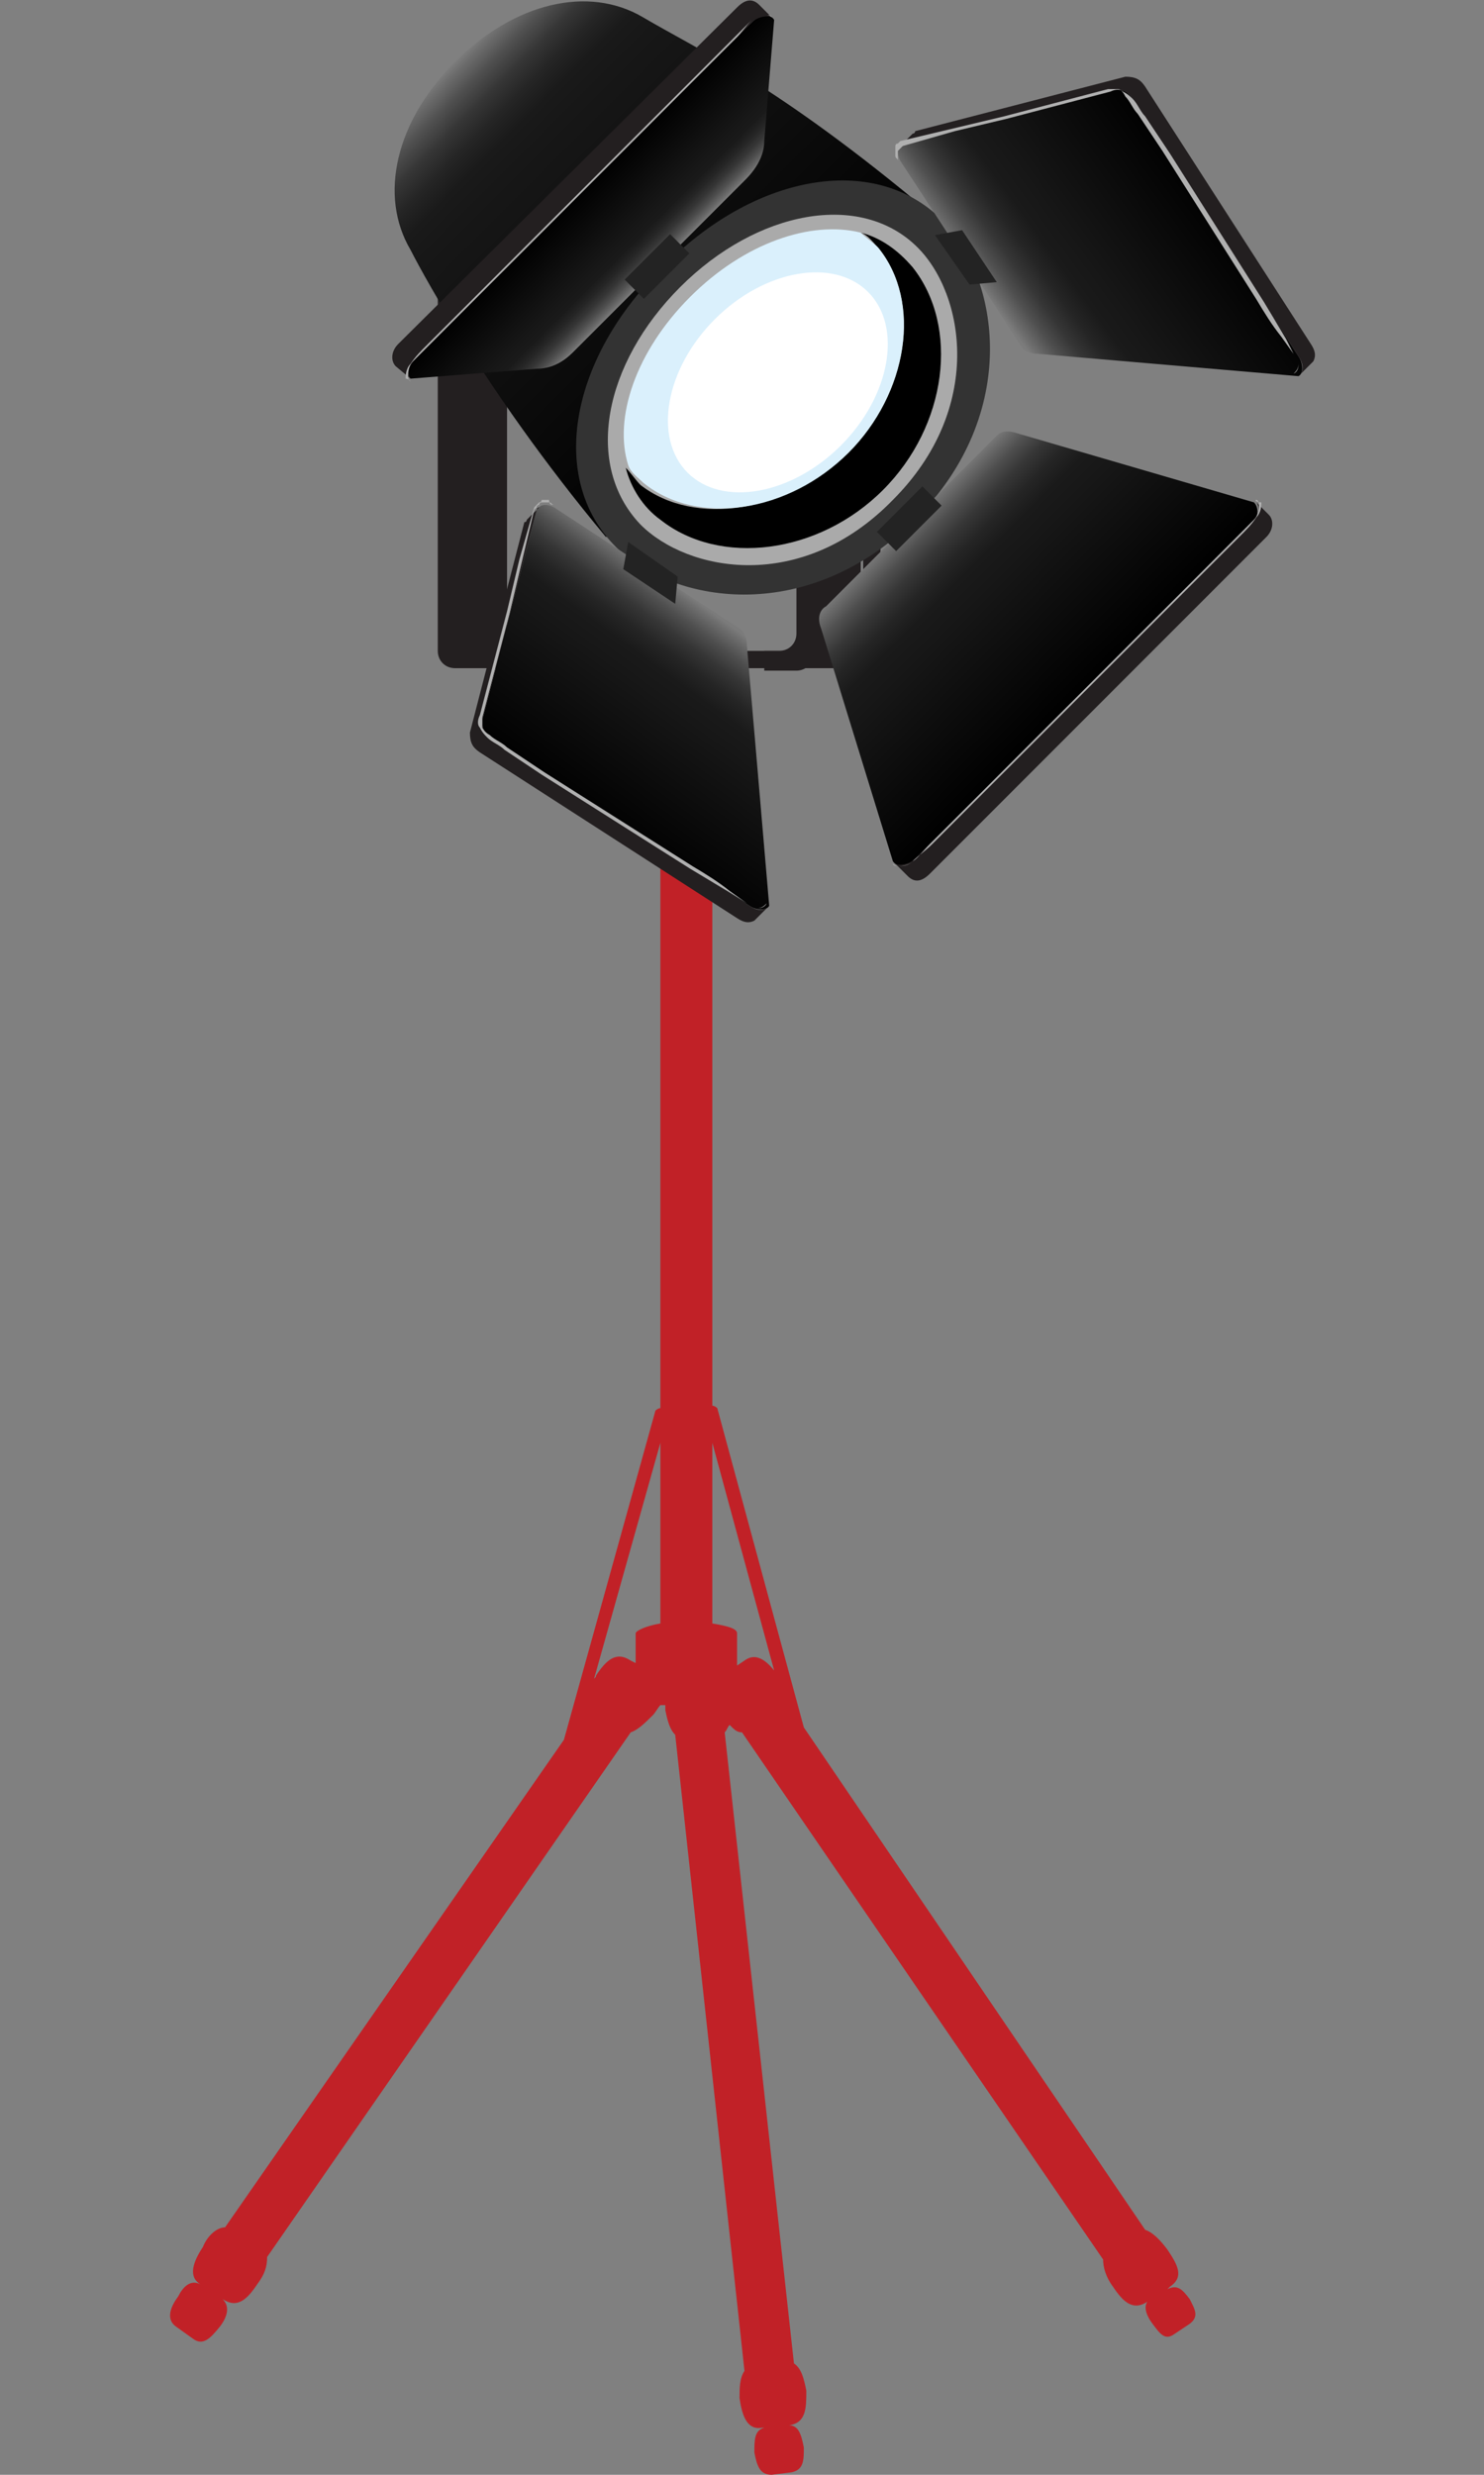 <svg enable-background="new 0 0 60 100" height="100" viewBox="0 0 60 100" width="60" xmlns="http://www.w3.org/2000/svg" xmlns:xlink="http://www.w3.org/1999/xlink"><rect x="0" y="0" width="60" height="100" fill="#808080" stroke="none"/><linearGradient id="a" gradientTransform="matrix(-.707 .707 -.707 -.707 351.723 -79.289)" gradientUnits="userSpaceOnUse" x1="293.531" x2="293.531" y1="158.913" y2="177.863"><stop offset="0"/><stop offset=".753" stop-color="#171717"/><stop offset=".809" stop-color="#1a1a1a"/><stop offset=".857" stop-color="#252525"/><stop offset=".902" stop-color="#363636"/><stop offset=".945" stop-color="#4f4f4f"/><stop offset=".986" stop-color="#6e6e6e"/><stop offset="1" stop-color="#7b7b7b"/></linearGradient><linearGradient id="b"><stop offset="0" stop-color="#7b7b7b"/><stop offset=".024" stop-color="#6e6e6e"/><stop offset=".092" stop-color="#4f4f4f"/><stop offset=".164" stop-color="#363636"/><stop offset=".239" stop-color="#252525"/><stop offset=".319" stop-color="#1a1a1a"/><stop offset=".414" stop-color="#171717"/><stop offset="1"/></linearGradient><linearGradient id="c" gradientTransform="matrix(.707 -.707 .707 .707 257.939 -466.503)" gradientUnits="userSpaceOnUse" x1="-501.06" x2="-501.06" xlink:href="#b" y1="188.37" y2="198.222"/><linearGradient id="d" gradientTransform="matrix(.707 -.707 .707 .707 257.939 -466.503)" gradientUnits="userSpaceOnUse" x1="-492.766" x2="-483.165" xlink:href="#b" y1="185.651" y2="187.172"/><linearGradient id="e" gradientTransform="matrix(-.707 .707 .707 .707 -483.493 274.928)" gradientUnits="userSpaceOnUse" x1="-539.264" x2="-529.663" xlink:href="#b" y1="185.654" y2="187.174"/><linearGradient id="f" gradientTransform="matrix(-.707 .707 -.707 -.707 -372.95 247.906)" gradientUnits="userSpaceOnUse" x1="-450.264" x2="-450.264" xlink:href="#b" y1="-114.882" y2="-110.499"/><path d="m34.9 7.6v18c0 .4-.3.7-.7.7h-5.1-.6-7.3c-.4 0-.7-.3-.7-.7v-18h-.4-.4-1.4-.3-.3v18.7c0 .4.3.7.7.7h2.1 8.1.5 5.8c.4 0 .7-.3.7-.7v-18.7z" fill="#231f20"/><path d="m48.1 92.9c-.3-.4-.5-.6-.9-.4l.1-.1c.6-.4.3-.9-.1-1.5-.3-.4-.6-.7-.9-.8l-13.8-20.3-3.5-12.9s-.1-.1-.2-.1v-22.8h-2.1v22.9c-.1 0-.2.1-.2.1l-3.7 13.3-13.7 19.7c-.3 0-.7.3-.9.8-.4.6-.6 1.2-.1 1.5-.4-.2-.7.1-.9.5-.3.4-.5.9-.1 1.2l.7.5c.4.3.7 0 1.1-.5.3-.4.4-.8.1-1.1.6.4 1 0 1.4-.6.3-.4.4-.7.4-1.1l14.7-21.2c.3-.1.6-.4.9-.7.1-.1.2-.3.3-.4h.2v.2c.1.5.2.8.4 1l2.8 25.7c-.2.3-.2.7-.2 1.1.1.7.3 1.3.9 1.2h.1c-.4.1-.4.5-.4 1 .1.5.2.9.7.9l.8-.1c.5-.1.5-.5.5-1-.1-.5-.2-.9-.6-.9.7-.1.7-.7.7-1.4-.1-.5-.2-.9-.5-1.1l-2.8-25.5c.1-.1.1-.2.2-.3.2.2.3.3.5.3l14.6 21.3c0 .3.1.7.4 1.1.4.6.8 1 1.4.6l.1-.1c-.3.2-.2.6.1 1s.5.7.9.4l.6-.4c.4-.3.2-.6 0-1zm-16.8-25.4c-.4-.5-.8-.7-1.2-.4l-.3.2v-1.3c0-.2-.4-.3-1-.4v-7.3zm-4.6-9.2v7.3c-.6.1-1 .3-1 .4v1.2l-.2-.1c-.6-.4-1 0-1.4.6 0 .1-.1.1-.1.2z" fill="#c12127"/><path d="m32.9 26.6c-.1.3-.4.5-.7.5h-1.3c0-.3 0-.5 0-.8h.6c.4 0 .7-.3.7-.7v-18h.4.4 1.8v18.9h-1.9z" fill="#231f20"/><path d="m31.8 26.3h-13c2.1 0 1.8-.3 1.8-.7v-18h14.3v18c0 .4-.3.7-3.1.7z" fill="none"/><path d="m31.1 16.4-6.6 5.3c-5.1-6.1-7.8-11.4-7.9-11.6-1.3-2.2-.6-5.2 1.8-7.6s5.4-3.1 7.6-1.8 5.4 2.7 11.6 7.9l-5.3 6.6.1.1-.7.5-.5.7z" fill="url(#a)"/><path d="m24.9 22.1c2.2 2.2 7.6 3.3 12.1-1.1 4.3-4.3 3.4-9.8 1.1-12.1-2.8-2.8-7.7-1.8-11.3 1.9-3.7 3.6-4.7 8.5-1.9 11.3z" fill="#333"/><path d="m25.9 21.2c1.9 1.9 6.5 2.8 10.2-1 3.7-3.7 2.9-8.3 1-10.2-2.3-2.3-6.5-1.5-9.6 1.6s-3.9 7.2-1.6 9.6z" fill="#aaa"/><path d="m34.3 18.3c2.4-2.4 3-6.1 1.2-8.3-.2-.2-.4-.5-.7-.6.8.2 1.5.7 2.1 1.4 1.9 2.4 1.4 6.4-1.2 9s-6.6 3.1-9 1.2c-.7-.5-1.2-1.3-1.4-2.1.2.2.4.5.6.7 2.2 1.7 5.9 1.1 8.4-1.3z"/><path d="m27.9 12c2.2-2.2 4.9-3.1 6.9-2.6.2.2.5.4.7.6 1.8 2.2 1.2 5.9-1.2 8.3s-6.1 3-8.3 1.2c-.2-.2-.5-.4-.6-.7-.6-1.9.3-4.6 2.5-6.8z" fill="#daf0fc"/><path d="m35.1 11.8c-1.4-1.4-4.2-.9-6.2 1.1s-2.5 4.8-1.1 6.2 4.2.9 6.2-1.1 2.5-4.8 1.1-6.2z" fill="#fff"/><path d="m33.2 25.4c-.2-.5 0-.8.2-.9l6.9-6.9c.2-.2.5-.2.8-.1l9.6 2.8c.2.2.2.6-.1.9l-13.6 13.5c-.3.3-.7.4-.9.1z" fill="url(#c)"/><path d="m37 34.7 13.6-13.6c.2-.2.4-.5.2-.8l.5.5c.2.2.2.6-.1.9l-13.6 13.6c-.3.3-.6.4-.9.1l-.5-.5c.2.1.6 0 .8-.2z" fill="#231f20"/><path d="m35.5 20.4h2.6v1.1h-2.6z" fill="#232323" transform="matrix(.707 -.707 .707 .707 -4.067 32.167)"/><path d="m50.8 20.2s.1 0 .1.2c0 .1 0 .4-.2.6s-.5.5-.7.7c-.3.3-.6.6-1 1-1.4 1.4-3.3 3.3-5.2 5.2s-3.8 3.8-5.2 5.2c-.4.4-.7.7-1 1s-.5.6-.7.7c-.2.2-.4.2-.6.2-.1 0-.2-.1-.2-.1s0 .1.2.1c.1 0 .4 0 .6-.2s.5-.4.8-.7.6-.6 1-1c1.4-1.4 3.3-3.3 5.2-5.2s3.8-3.8 5.2-5.2c.4-.4.7-.7 1-1s.5-.5.7-.8c.2-.2.2-.5.2-.6-.2 0-.3-.1-.2-.1z" fill="#b0b0b0"/><path d="m42 14.3c-.3 0-.6-.1-.7-.3l-4.9-7.5c-.1-.2-.2-.5.1-.7l8.5-2.2c.4 0 .6.1.8.4l6.7 10.4c.2.3.2.7 0 .8z" fill="url(#d)"/><path d="m46.3 3.5 6.7 10.4c.2.3.2.5.1.7l-.5.5c.1-.2.1-.4-.1-.7l-6.7-10.4c-.2-.3-.4-.4-.8-.4l-8.5 2.2c-.1 0-.1.1-.1.1l.5-.5s.1 0 .1-.1l8.5-2.2c.4 0 .6.1.8.4z" fill="#231f20"/><path d="m37.8 9.5 1.4 2 1.1-.1-1.4-2.1z" fill="#232323"/><path d="m36.3 6.5c0-.1-.1-.1-.1-.2v-.1-.1-.1-.1s0-.1.1-.1l.1-.1 2.1-.5 2.1-.5 4.2-1.1h.4c.1 0 .2.1.3.3.2.2.3.5.5.7l1 1.5 1.9 3 1.9 3c.3.5.6 1 1 1.5l.5.7c.1.1.2.3.2.4s0 .3-.2.4c.1-.1.2-.2.2-.4 0-.1-.1-.3-.2-.4l-.3-.6c-.3-.5-.6-1-.9-1.5l-1.9-3-1.9-3-1-1.5c-.2-.2-.3-.5-.5-.7-.1-.1-.2-.2-.4-.3-.1-.1-.3-.1-.5 0l-4.2 1.1-2.1.5-2.1.6-.1.1s0 0-.1.1v.1.1.1.1c0-.1 0-.1 0 0z" fill="#b0b0b0"/><path d="m30.2 26.1c0-.3-.1-.6-.3-.7l-7.5-4.9c-.2-.1-.5-.2-.7.1l-2.2 8.5c0 .4.1.6.4.8l10.4 6.7c.3.2.7.2.8 0z" fill="url(#e)"/><path d="m19.4 30.4 10.4 6.7c.3.2.5.2.7.1l.5-.5c-.2.1-.4.1-.7-.1l-10.4-6.7c-.3-.2-.4-.4-.4-.8l2.2-8.5c0-.1.1-.1.1-.1l-.5.5s0 .1-.1.1l-2.2 8.5c0 .4.1.6.4.8z" fill="#231f20"/><path d="m25.4 21.9 2 1.4-.1 1.1-2.1-1.4z" fill="#232323"/><path d="m22.4 20.4c-.1 0-.1-.1-.2-.1h-.1-.1-.1s-.1 0-.1.1c0 0-.1 0-.1.1l-.1.1-.5 2.1-.5 2.1-1.1 4.2v.4s.1.2.3.3c.2.2.5.3.7.5l1.5 1 3 1.9 3 1.9c.5.3 1 .6 1.5 1l.7.5c.1.1.3.2.4.2s.3 0 .4-.2c-.1.1-.2.2-.4.2-.1 0-.3-.1-.4-.2l-.8-.5c-.5-.3-1-.6-1.5-.9l-3-1.9-3-1.9-1.5-1c-.2-.2-.5-.3-.7-.5-.1-.1-.2-.2-.3-.4-.1-.1-.1-.3 0-.5l1.1-4.2.5-2.1.6-2.1.1-.1s0 0 .1-.1c0 0 .1 0 .1-.1h.1.1.1c0 .2.1.2.2.2z" fill="#b0b0b0"/><path d="m30.9 5.7c0 .8-.6 1.4-.8 1.6l-6.9 6.9c-.2.2-.7.7-1.5.7l-5.1.4c-.2-.2-.2-.6.1-.9l13.7-13.5c.3-.3.7-.4.9-.1z" fill="url(#f)"/><path d="m30.4.9-13.6 13.6c-.2.2-.4.5-.2.8l-.6-.5c-.2-.2-.2-.6.1-.9l13.7-13.6c.3-.3.6-.4.9-.1l.5.5c-.2-.1-.6 0-.8.2z" fill="#231f20"/><path d="m25.3 10.2h2.6v1.1h-2.6z" fill="#232323" transform="matrix(.707 -.707 .707 .707 .157 21.974)"/><path d="m16.6 15.4s-.1 0-.1-.2c0-.1 0-.4.2-.6l.7-.7c.3-.3.6-.6 1-1 1.4-1.4 3.3-3.3 5.2-5.2s3.8-3.8 5.2-5.2c.4-.4.7-.7 1-1 .2-.2.4-.5.6-.7s.5-.2.6-.2.2.1.2.1 0-.1-.2-.1c-.1 0-.4 0-.6.2s-.4.4-.7.7-.6.6-1 1c-1.4 1.4-3.3 3.3-5.2 5.2s-3.8 3.8-5.2 5.2c-.4.4-.7.7-1 1s-.5.5-.7.8c-.2.2-.2.5-.2.6.1 0 .2.1.2.1z" fill="#b0b0b0"/></svg>